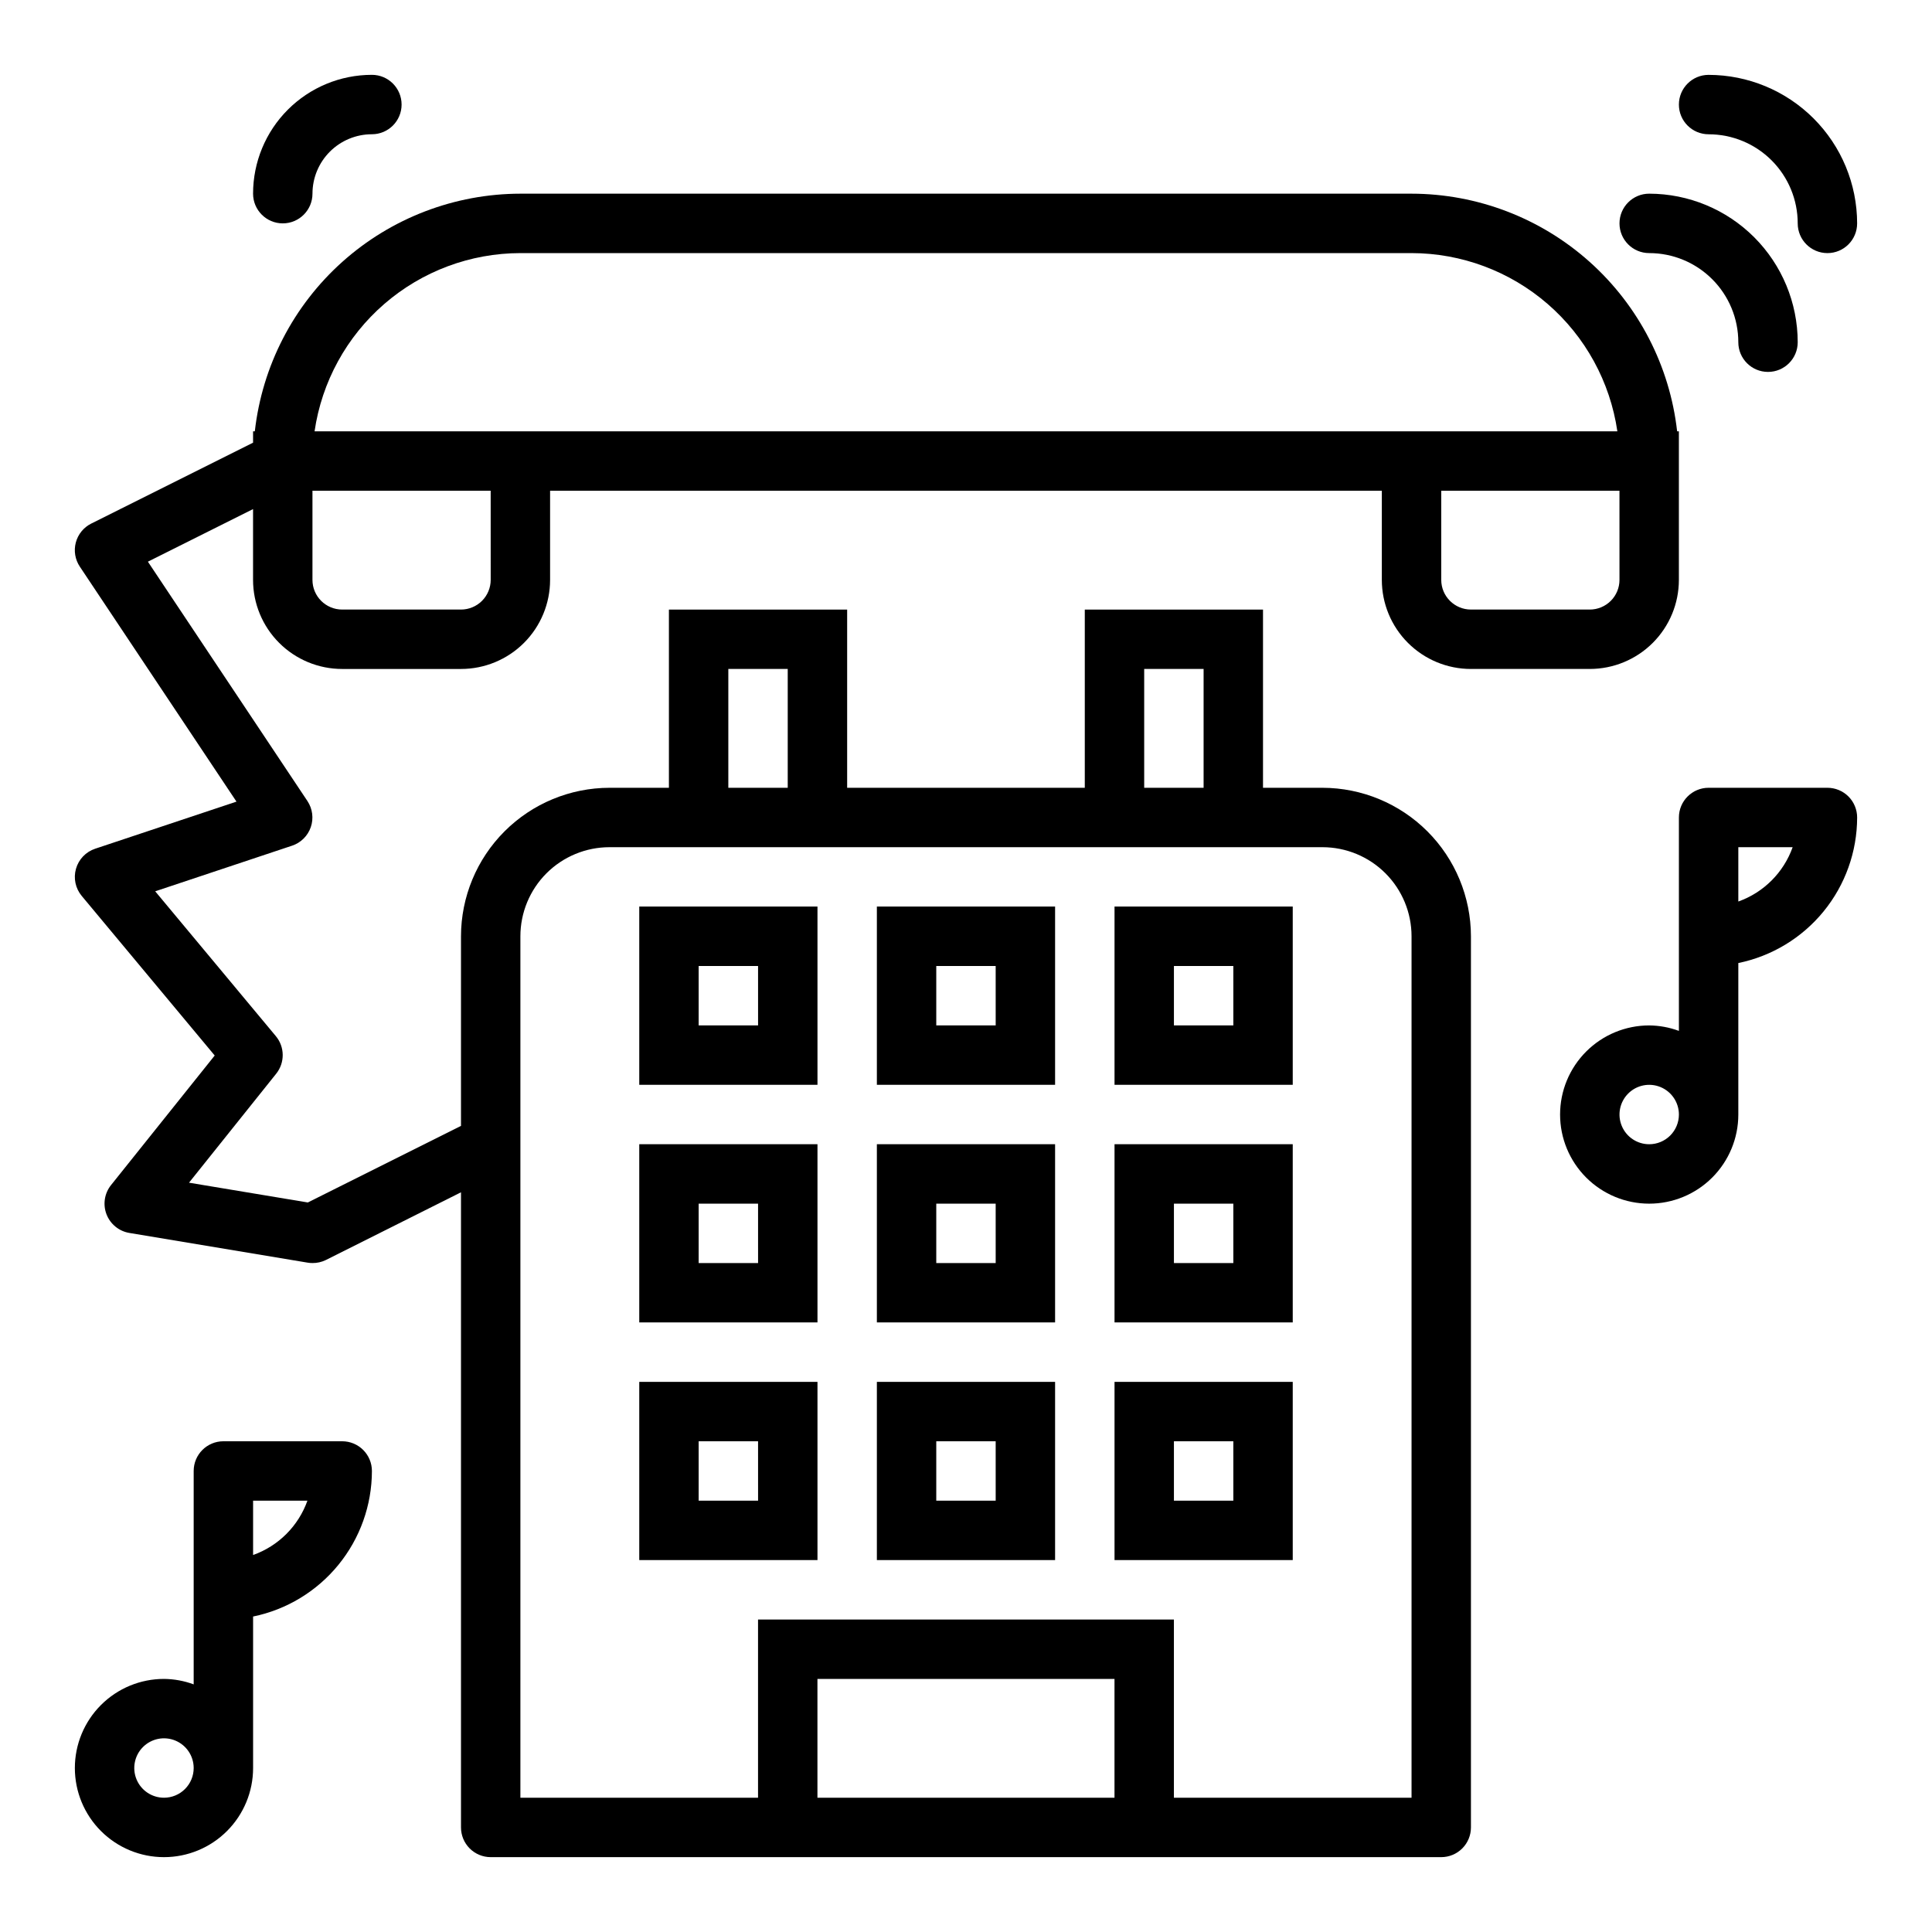<?xml version="1.0" encoding="UTF-8"?>
<!-- The Best Svg Icon site in the world: iconSvg.co, Visit us! https://iconsvg.co -->
<svg fill="#000000" width="800px" height="800px" version="1.1" viewBox="144 144 512 512" xmlns="http://www.w3.org/2000/svg">
 <g>
  <path d="m360.64 384.25h-47.23v47.23h47.23zm-15.742 31.488h-15.746v-15.742h15.742z"/>
  <path d="m423.61 384.25h-47.23v47.23h47.23zm-15.742 31.488h-15.746v-15.742h15.742z"/>
  <path d="m486.59 384.25h-47.23v47.23h47.23zm-15.742 31.488h-15.746v-15.742h15.742z"/>
  <path d="m360.64 447.23h-47.23v47.23h47.23zm-15.742 31.488h-15.746v-15.742h15.742z"/>
  <path d="m423.61 447.23h-47.23v47.23h47.23zm-15.742 31.488h-15.746v-15.742h15.742z"/>
  <path d="m486.59 447.23h-47.23v47.23h47.23zm-15.742 31.488h-15.746v-15.742h15.742z"/>
  <path d="m360.64 510.21h-47.23v47.23h47.23zm-15.742 31.488h-15.746v-15.746h15.742z"/>
  <path d="m423.61 510.21h-47.23v47.23h47.23zm-15.742 31.488h-15.746v-15.746h15.742z"/>
  <path d="m486.59 510.21h-47.23v47.23h47.23zm-15.742 31.488h-15.746v-15.746h15.742z"/>
  <path d="m533.82 321.28h31.488c6.262 0 12.27-2.488 16.699-6.918 4.426-4.426 6.914-10.434 6.914-16.695v-39.363h-0.465c-1.949-17.309-10.203-33.293-23.184-44.906-12.98-11.613-29.781-18.047-47.199-18.07h-236.16c-17.418 0.023-34.219 6.457-47.199 18.07s-21.23 27.598-23.184 44.906h-0.465v3.008l-42.879 21.438c-2.023 1.008-3.512 2.836-4.094 5.023-0.578 2.184-0.191 4.512 1.062 6.391l41.516 62.277-37.453 12.48c-2.469 0.824-4.371 2.812-5.082 5.316-0.715 2.504-0.141 5.195 1.523 7.195l35.242 42.289-27.473 34.336c-1.742 2.18-2.203 5.121-1.207 7.731 1 2.606 3.301 4.492 6.055 4.953l47.23 7.871h0.004c0.43 0.07 0.863 0.109 1.297 0.109 1.219 0.012 2.422-0.258 3.519-0.789l35.844-17.961v168.32c0 2.086 0.828 4.09 2.305 5.566 1.477 1.473 3.477 2.305 5.566 2.305h251.9c2.09 0 4.09-0.832 5.566-2.305 1.477-1.477 2.309-3.481 2.309-5.566v-236.16c-0.016-10.434-4.164-20.438-11.543-27.816s-17.383-11.531-27.82-11.543h-15.742v-47.23h-47.23v47.23h-62.977v-47.23h-47.234v47.23h-15.742c-10.438 0.012-20.441 4.164-27.82 11.543s-11.527 17.383-11.539 27.816v50.238l-40.59 20.297-31.488-5.242 23.105-28.883c2.34-2.926 2.297-7.094-0.102-9.965l-31.961-38.371 36.289-12.098c2.32-0.777 4.144-2.59 4.941-4.902s0.469-4.867-0.879-6.906l-42.289-63.449 27.867-13.934v18.754c0 6.262 2.488 12.27 6.918 16.695 4.426 4.43 10.434 6.918 16.699 6.918h31.488c6.262 0 12.27-2.488 16.699-6.918 4.426-4.426 6.914-10.434 6.914-16.695v-23.617h220.42v23.617c0 6.262 2.488 12.27 6.918 16.695 4.426 4.43 10.434 6.918 16.699 6.918zm-173.19 299.14v-31.488h78.723v31.488zm86.594-299.14h15.742v31.488h-15.742zm-110.21 0h15.742v31.488h-15.742zm-55.105 70.848c0-6.262 2.488-12.27 6.918-16.699 4.43-4.426 10.434-6.914 16.699-6.914h188.93c6.266 0 12.273 2.488 16.699 6.914 4.43 4.43 6.918 10.438 6.918 16.699v228.29h-62.977v-47.23h-110.21v47.23h-62.977zm291.27-94.461c0 2.086-0.828 4.09-2.305 5.566-1.477 1.473-3.481 2.305-5.566 2.305h-31.488c-4.348 0-7.875-3.523-7.875-7.871v-23.617h47.23zm-299.14 0c0 2.086-0.832 4.09-2.305 5.566-1.477 1.473-3.481 2.305-5.566 2.305h-31.488c-4.348 0-7.875-3.523-7.875-7.871v-23.617h47.23zm-46.672-39.359-0.004-0.004c1.91-13.105 8.473-25.09 18.488-33.762 10.012-8.672 22.812-13.453 36.059-13.469h236.16c13.246 0.02 26.047 4.797 36.059 13.469 10.016 8.672 16.574 20.656 18.488 33.762z"/>
  <path d="m226.81 195.32c0-4.176 1.66-8.18 4.613-11.133 2.953-2.949 6.957-4.609 11.133-4.609 4.348 0 7.871-3.523 7.871-7.871 0-4.348-3.523-7.875-7.871-7.875-8.352 0-16.359 3.32-22.266 9.223-5.906 5.906-9.223 13.918-9.223 22.266 0 4.348 3.523 7.875 7.871 7.875s7.871-3.527 7.871-7.875z"/>
  <path d="m604.67 234.69c0 4.348 3.523 7.871 7.871 7.871 4.348 0 7.871-3.523 7.871-7.871-0.012-10.438-4.164-20.441-11.539-27.82-7.379-7.379-17.387-11.527-27.82-11.543-4.348 0-7.871 3.527-7.871 7.875 0 4.348 3.523 7.871 7.871 7.871 6.266 0 12.27 2.488 16.699 6.918 4.43 4.426 6.918 10.434 6.918 16.699z"/>
  <path d="m596.8 163.84c-4.348 0-7.875 3.527-7.875 7.875 0 4.348 3.527 7.871 7.875 7.871 6.262 0 12.27 2.488 16.699 6.918 4.426 4.426 6.914 10.434 6.914 16.699 0 4.348 3.527 7.871 7.875 7.871 4.348 0 7.871-3.523 7.871-7.871-0.012-10.438-4.164-20.441-11.543-27.82-7.379-7.379-17.383-11.527-27.816-11.543z"/>
  <path d="m628.29 352.77h-31.488c-4.348 0-7.875 3.523-7.875 7.871v56.555c-2.519-0.934-5.184-1.422-7.871-1.449-6.262 0-12.27 2.488-16.699 6.918-4.43 4.43-6.918 10.434-6.918 16.699 0 6.262 2.488 12.27 6.918 16.699 4.43 4.43 10.438 6.918 16.699 6.918 6.266 0 12.27-2.488 16.699-6.918 4.43-4.43 6.918-10.438 6.918-16.699v-40.148c8.883-1.828 16.867-6.66 22.602-13.688 5.734-7.027 8.875-15.816 8.887-24.887 0-2.086-0.832-4.09-2.305-5.566-1.477-1.473-3.481-2.305-5.566-2.305zm-47.234 94.465c-3.184 0-6.055-1.918-7.273-4.859s-0.543-6.328 1.707-8.578c2.25-2.254 5.637-2.926 8.578-1.707s4.859 4.09 4.859 7.273c0 2.086-0.828 4.09-2.305 5.566-1.477 1.477-3.477 2.305-5.566 2.305zm23.617-64.324v-14.395h14.398c-2.394 6.719-7.68 12.004-14.398 14.398z"/>
  <path d="m234.69 525.95h-31.488c-4.348 0-7.875 3.527-7.875 7.875v56.551c-2.519-0.934-5.184-1.422-7.871-1.449-6.262 0-12.27 2.488-16.699 6.918-4.43 4.43-6.918 10.438-6.918 16.699s2.488 12.27 6.918 16.699c4.43 4.43 10.438 6.918 16.699 6.918 6.266 0 12.27-2.488 16.699-6.918 4.43-4.43 6.918-10.438 6.918-16.699v-40.148c8.883-1.824 16.867-6.66 22.602-13.688 5.738-7.023 8.875-15.812 8.887-24.883 0-2.09-0.828-4.09-2.305-5.566-1.477-1.477-3.481-2.309-5.566-2.309zm-47.234 94.465c-3.184 0-6.055-1.918-7.273-4.859-1.219-2.941-0.543-6.328 1.707-8.578 2.254-2.25 5.637-2.926 8.578-1.707s4.859 4.09 4.859 7.273c0 2.09-0.828 4.09-2.305 5.566-1.477 1.477-3.477 2.305-5.566 2.305zm23.617-64.324v-14.395h14.398c-2.394 6.719-7.68 12.004-14.398 14.398z"/>
 </g>
</svg>